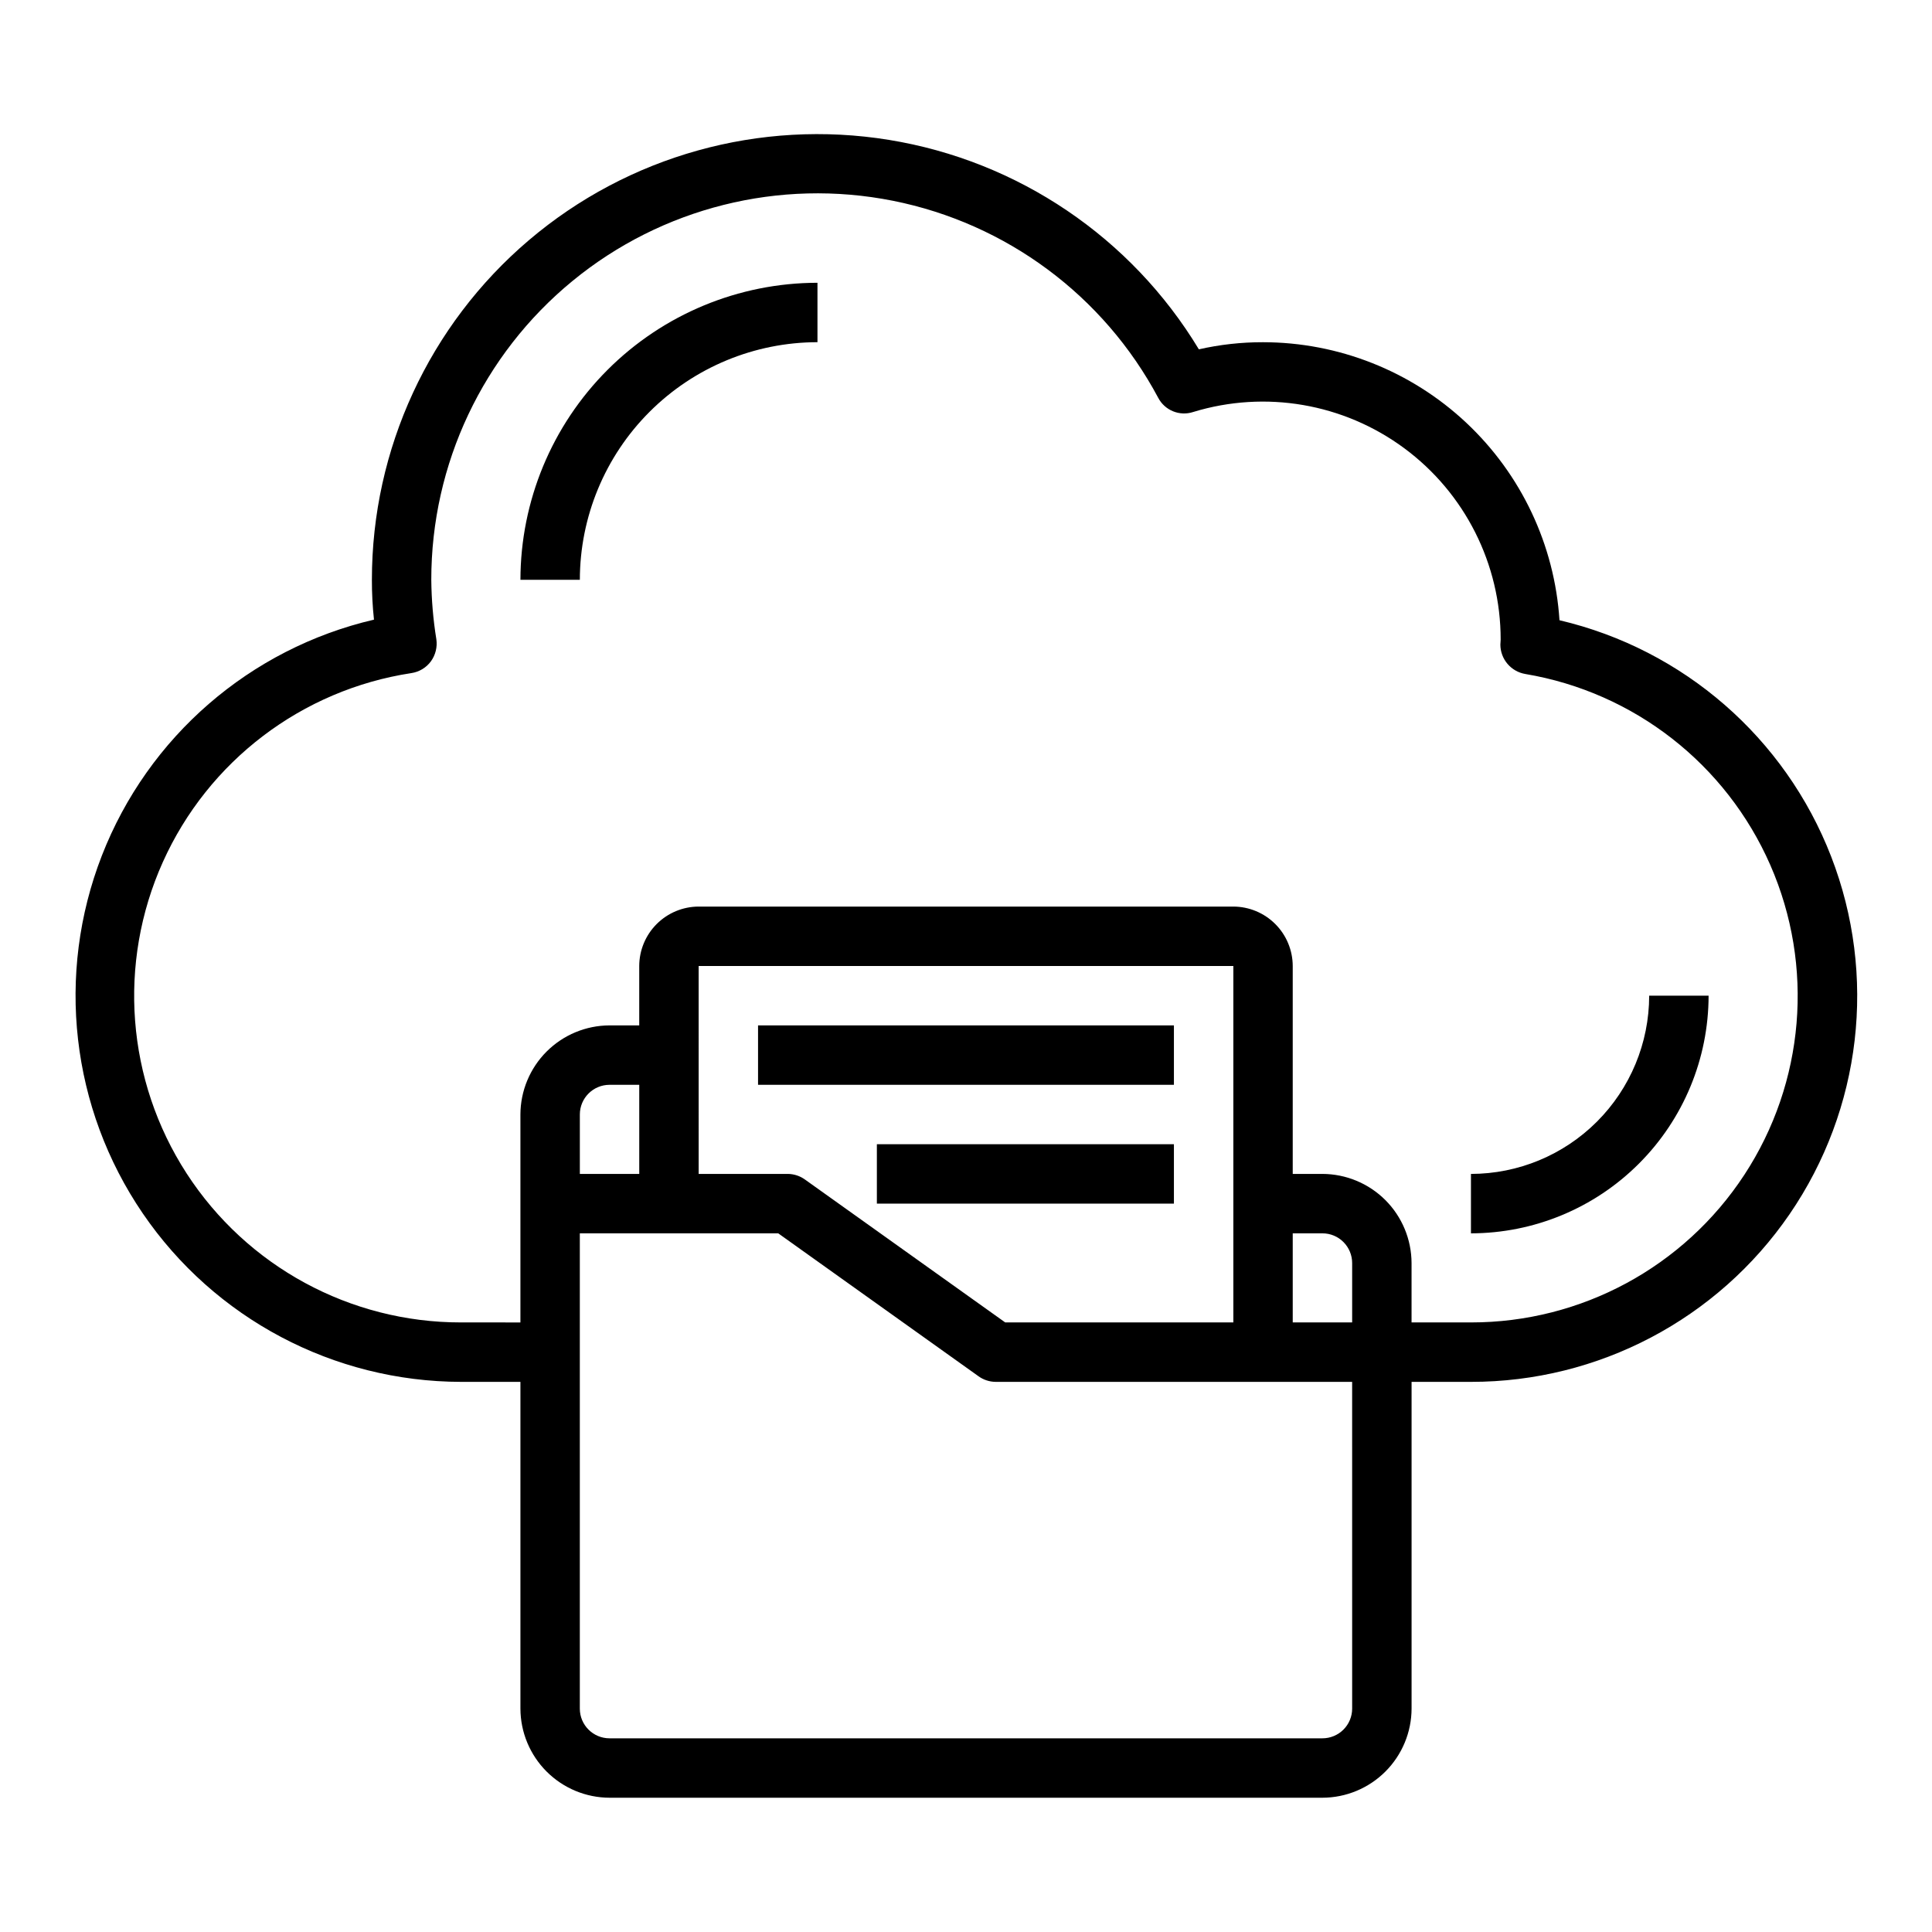<?xml version="1.0" encoding="UTF-8"?>
<!-- Uploaded to: ICON Repo, www.iconrepo.com, Generator: ICON Repo Mixer Tools -->
<svg fill="#000000" width="800px" height="800px" version="1.1" viewBox="144 144 512 512" xmlns="http://www.w3.org/2000/svg">
 <g>
  <path d="m557.28 308.37c-1.297-19.957-10.137-38.676-24.727-52.359-14.59-13.68-33.836-21.305-53.836-21.32-5.723-0.012-11.426 0.621-17.004 1.887-17.906-29.648-47.93-49.941-82.117-55.504-34.188-5.559-69.094 4.168-95.473 26.613-26.383 22.445-41.578 55.34-41.566 89.98-0.008 3.523 0.176 7.043 0.551 10.547-32.879 7.672-59.855 31.062-72.109 62.52-12.25 31.457-8.199 66.934 10.828 94.82s50.586 44.594 84.348 44.656h15.742v86.594c0.02 6.258 2.512 12.25 6.938 16.676 4.426 4.426 10.422 6.922 16.68 6.938h188.93c6.258-0.016 12.254-2.512 16.68-6.938 4.426-4.426 6.918-10.418 6.938-16.676v-86.594h15.746c33.75 0.027 65.344-16.602 84.43-44.441 19.086-27.84 23.211-63.301 11.016-94.777-12.191-31.473-39.129-54.906-71.988-62.621zm-54.945 288.43c0 2.086-0.832 4.09-2.309 5.566-1.473 1.473-3.477 2.305-5.566 2.305h-188.93c-4.348 0-7.871-3.523-7.871-7.871v-125.95h52.586l53.059 37.863h-0.004c1.328 0.961 2.926 1.484 4.566 1.496h94.465zm-204.67-141.7v-15.742c0-4.348 3.523-7.871 7.871-7.871h7.871v23.617zm31.488 0-0.004-55.102h141.7v94.461h-60.457l-53.059-37.863c-1.328-0.961-2.926-1.484-4.566-1.496zm173.18 39.359h-15.746v-23.613h7.871c2.09 0 4.094 0.828 5.566 2.305 1.477 1.477 2.309 3.481 2.309 5.566zm31.488 0h-15.746v-15.742c-0.02-6.258-2.512-12.254-6.938-16.68-4.426-4.422-10.422-6.918-16.68-6.938h-7.871v-55.102c-0.012-4.172-1.676-8.172-4.625-11.121-2.949-2.949-6.945-4.613-11.117-4.625h-141.7c-4.168 0.012-8.168 1.676-11.117 4.625-2.949 2.949-4.613 6.949-4.625 11.121v15.742h-7.871c-6.258 0.02-12.254 2.512-16.68 6.938-4.426 4.426-6.918 10.422-6.938 16.68v55.105l-15.742-0.004c-29.371 0.031-56.75-14.84-72.719-39.492-15.965-24.652-18.336-55.719-6.301-82.508 12.035-26.789 36.84-45.648 65.871-50.082 2.082-0.312 3.957-1.445 5.195-3.148 1.207-1.684 1.715-3.773 1.418-5.824-0.844-5.207-1.289-10.469-1.34-15.742-0.023-30.664 13.695-59.719 37.391-79.18 23.695-19.457 54.867-27.266 84.938-21.277 30.07 5.992 55.871 25.148 70.301 52.199 1.754 3.363 5.688 4.965 9.289 3.777 19.117-5.844 39.871-2.277 55.938 9.613 16.07 11.891 25.543 30.699 25.539 50.688 0 0.234-0.078 1.102-0.078 1.34 0.012 3.859 2.805 7.152 6.613 7.793 28.805 4.84 53.223 23.891 64.93 50.648 11.703 26.762 9.117 57.625-6.879 82.062-16 24.441-43.25 39.156-72.457 39.133z"/>
  <path d="m281.92 297.66h15.746c0.016-16.699 6.656-32.707 18.465-44.512 11.805-11.805 27.812-18.449 44.508-18.465v-15.746c-20.871 0.023-40.879 8.324-55.637 23.082-14.758 14.758-23.059 34.77-23.082 55.641z"/>
  <path d="m581.05 407.87c-0.012 12.523-4.992 24.527-13.848 33.383-8.855 8.855-20.859 13.836-33.383 13.848v15.746c16.695-0.02 32.703-6.66 44.508-18.469 11.809-11.805 18.449-27.812 18.469-44.508z"/>
  <path d="m344.89 415.74h110.21v15.742h-110.21z"/>
  <path d="m376.38 447.23h78.719v15.742h-78.719z"/>
 </g>
</svg>